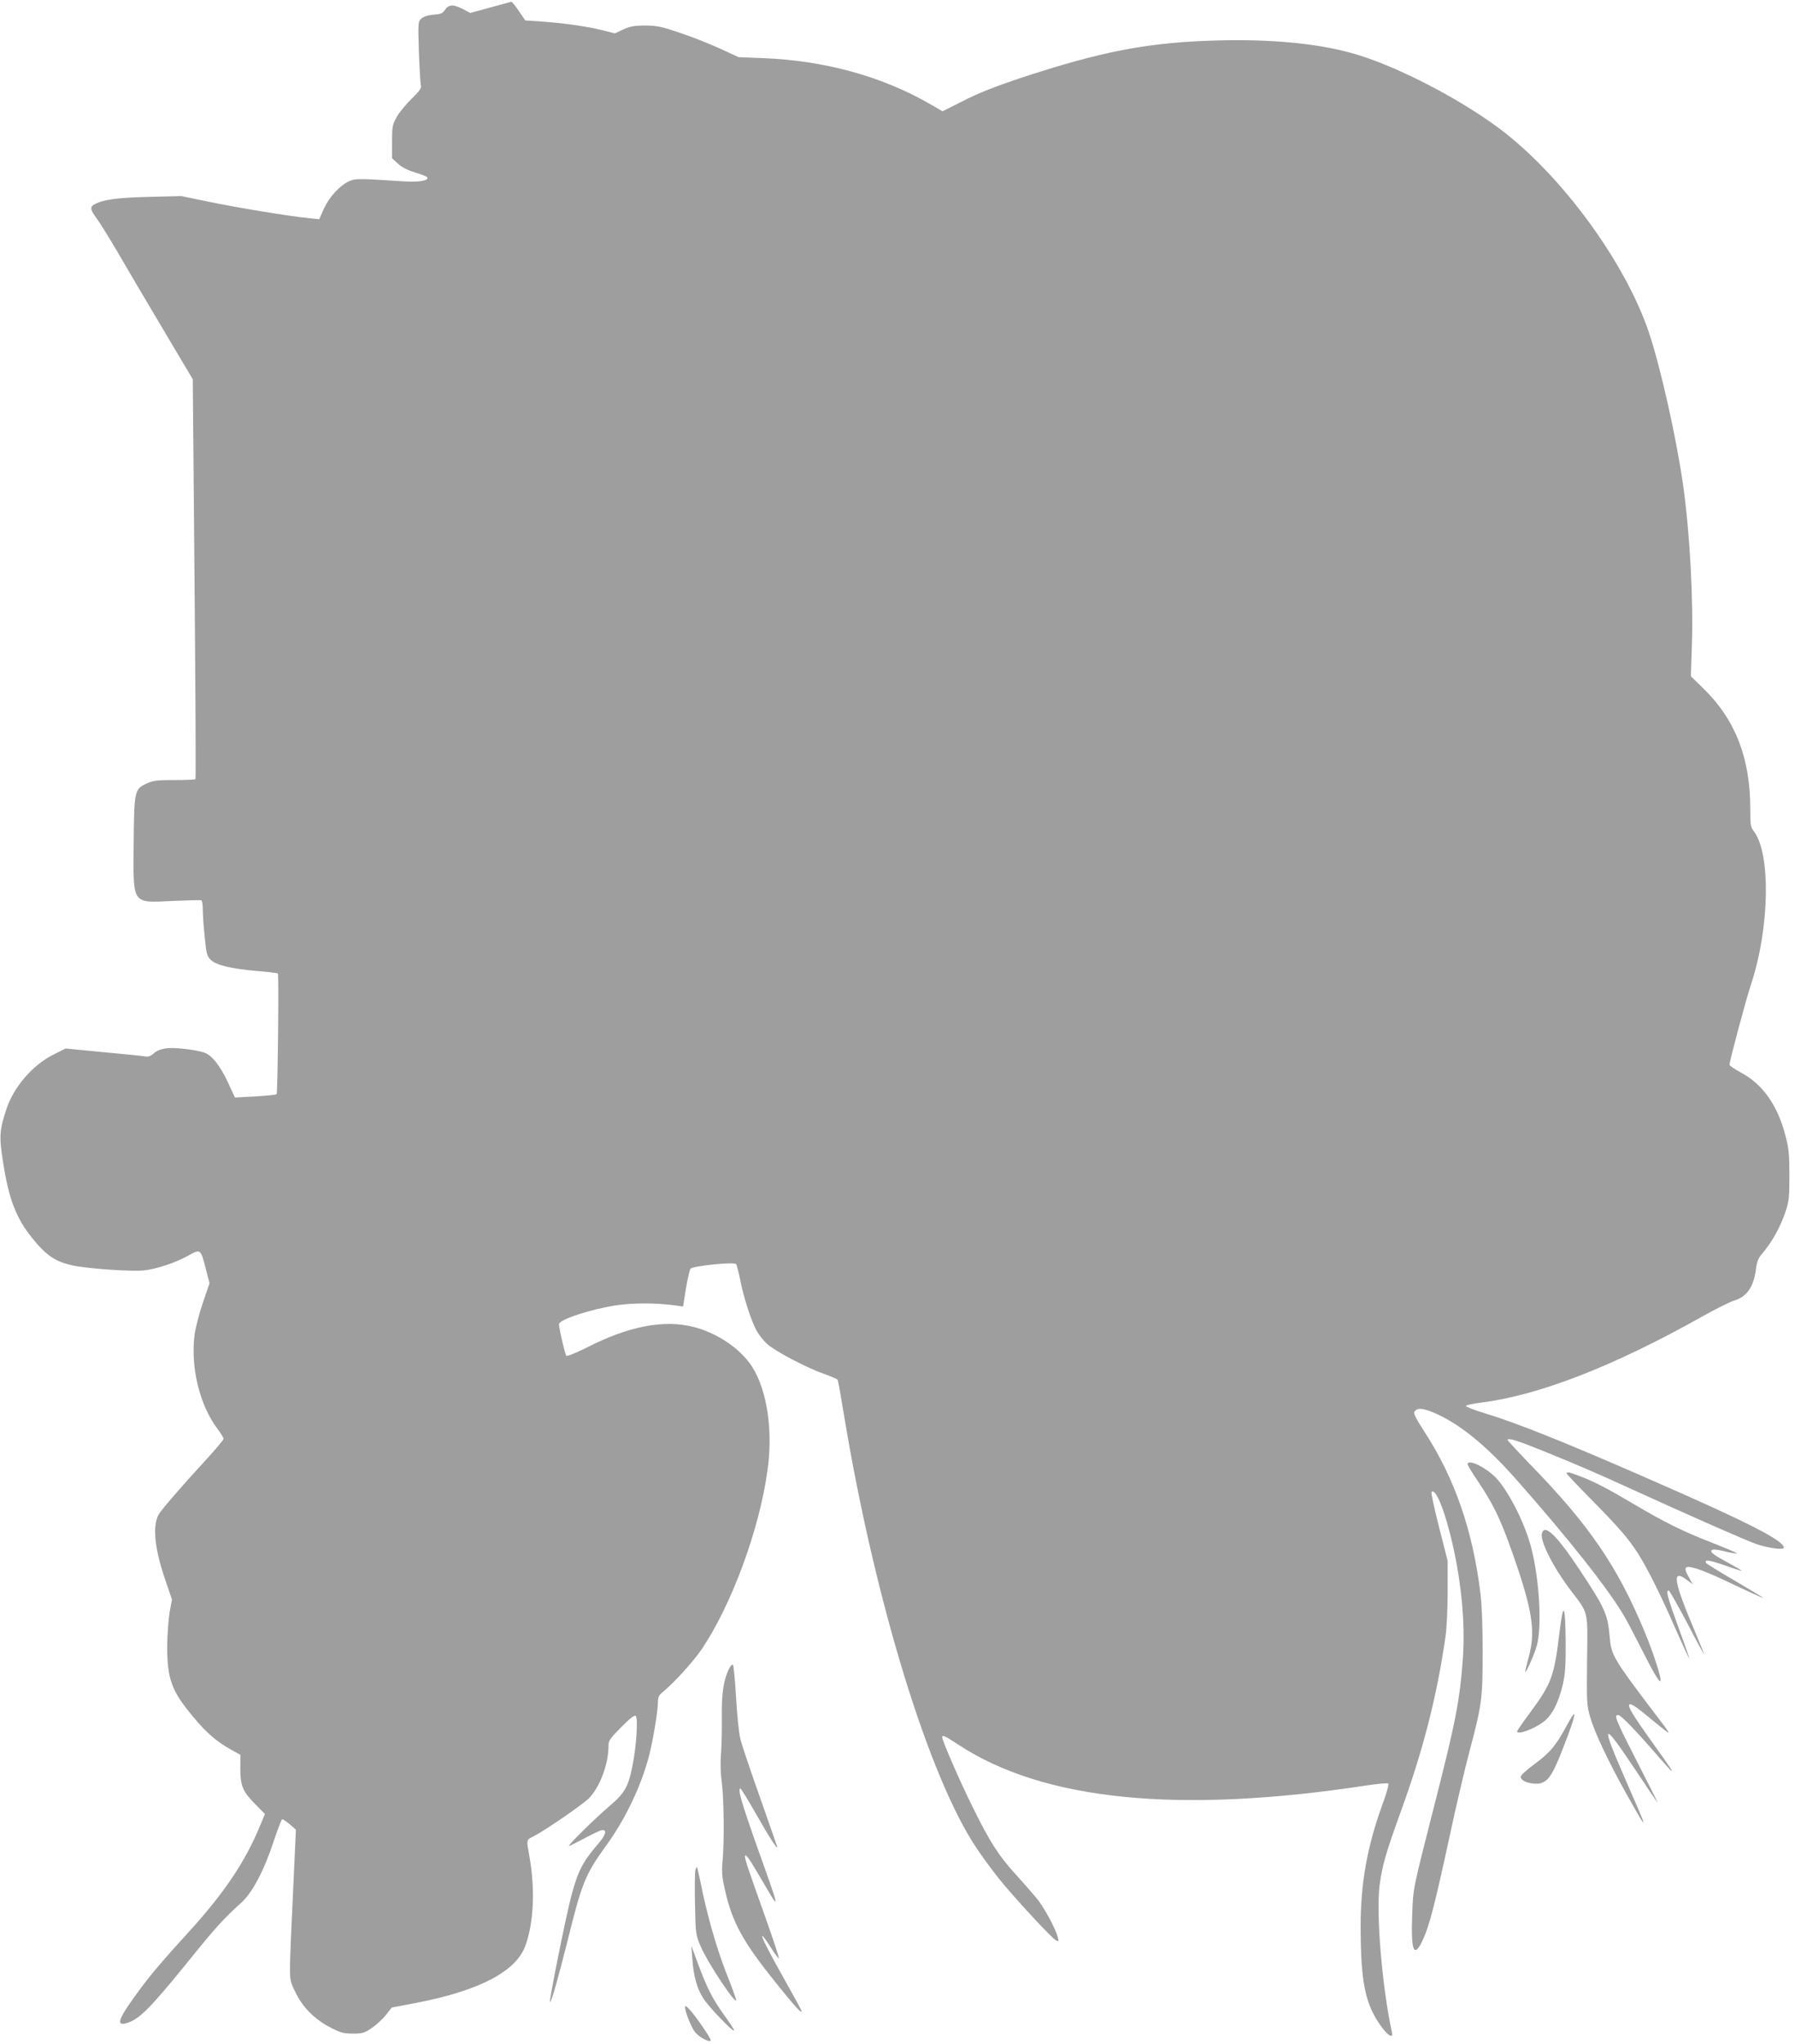 <?xml version="1.0" standalone="no"?>
<!DOCTYPE svg PUBLIC "-//W3C//DTD SVG 20010904//EN"
 "http://www.w3.org/TR/2001/REC-SVG-20010904/DTD/svg10.dtd">
<svg version="1.0" xmlns="http://www.w3.org/2000/svg"
 width="1124pt" height="1280pt" viewBox="0 0 1124 1280"
 preserveAspectRatio="xMidYMid meet">
<g transform="translate(0,1280) scale(0.1,-0.1)"
fill="#9e9e9e" stroke="none">
<path d="M3070 12753 l-125 -34 -52 27 c-58 29 -85 26 -109 -11 -12 -18 -26
-24 -69 -27 -35 -3 -63 -12 -76 -24 -21 -19 -22 -23 -16 -209 4 -104 9 -199
13 -211 4 -16 -9 -34 -59 -83 -35 -34 -77 -85 -93 -114 -27 -48 -29 -60 -29
-155 l0 -103 37 -34 c24 -22 60 -41 107 -55 38 -11 73 -25 76 -30 13 -21 -50
-32 -145 -26 -288 19 -305 19 -346 0 -59 -28 -122 -98 -156 -171 l-29 -66 -67
7 c-121 12 -443 65 -622 102 l-175 36 -205 -5 c-198 -5 -284 -17 -337 -46 -32
-16 -29 -34 16 -94 21 -29 80 -125 131 -212 51 -88 177 -302 280 -475 l187
-315 11 -1249 c6 -688 9 -1252 6 -1255 -3 -4 -63 -6 -132 -6 -110 0 -133 -3
-175 -22 -75 -35 -77 -45 -80 -375 -3 -389 -14 -372 246 -360 92 4 172 6 177
4 6 -2 10 -29 10 -60 0 -31 5 -108 12 -171 10 -104 14 -119 38 -142 33 -33
124 -55 291 -70 68 -5 126 -13 129 -15 7 -8 -1 -748 -8 -756 -4 -4 -64 -10
-134 -14 l-127 -7 -44 95 c-49 106 -102 172 -150 187 -60 19 -189 33 -238 26
-32 -5 -60 -16 -76 -31 -19 -18 -34 -23 -52 -20 -14 3 -133 15 -263 27 l-237
23 -76 -38 c-129 -64 -249 -203 -294 -339 -45 -137 -47 -173 -22 -333 35 -230
81 -350 180 -474 89 -111 146 -150 253 -174 88 -20 368 -40 447 -32 82 9 197
47 280 93 77 43 77 44 110 -84 l23 -89 -41 -120 c-22 -65 -46 -155 -52 -199
-28 -203 31 -448 146 -597 19 -26 35 -52 35 -58 0 -7 -51 -67 -112 -134 -153
-166 -280 -313 -296 -343 -38 -71 -23 -215 42 -404 l43 -126 -15 -79 c-7 -43
-14 -137 -15 -209 -1 -208 27 -285 164 -448 82 -99 145 -153 236 -204 l58 -32
0 -88 c0 -108 16 -144 97 -225 l57 -58 -30 -72 c-92 -225 -227 -425 -444 -663
-170 -187 -229 -256 -309 -363 -134 -181 -154 -231 -85 -212 80 23 146 89 394
395 166 206 215 259 326 360 70 63 143 202 204 388 24 72 47 132 52 134 4 1
26 -13 47 -31 l39 -34 -17 -370 c-10 -203 -19 -416 -20 -474 -1 -101 0 -106
37 -180 45 -92 121 -167 222 -218 58 -30 79 -35 136 -35 59 0 72 4 117 35 28
19 67 55 88 81 l37 47 157 30 c393 77 619 195 679 355 53 144 63 355 26 562
-19 107 -21 102 27 126 71 36 300 194 344 236 67 66 123 211 124 322 0 41 5
49 79 124 52 53 82 77 91 72 17 -10 5 -192 -20 -316 -27 -132 -48 -168 -148
-253 -94 -81 -261 -246 -249 -246 5 0 50 23 101 50 51 28 100 50 109 50 29 0
19 -33 -26 -85 -98 -113 -129 -174 -170 -330 -33 -124 -140 -656 -133 -662 7
-7 50 144 111 387 88 358 111 413 239 590 123 169 221 376 271 567 26 104 55
280 55 338 0 26 7 41 28 57 74 61 194 193 248 273 187 280 357 742 409 1110
37 254 -1 508 -96 657 -72 112 -217 210 -365 248 -187 48 -409 5 -672 -130
-67 -33 -121 -55 -126 -50 -7 7 -45 167 -46 197 -1 29 201 95 361 119 110 16
257 15 375 -2 l41 -6 18 111 c10 61 23 117 29 126 13 17 271 44 285 29 4 -5
16 -49 26 -99 21 -108 67 -252 103 -319 15 -26 45 -65 69 -85 51 -45 249 -149
356 -186 43 -15 80 -31 82 -36 3 -4 21 -104 40 -221 191 -1157 531 -2268 831
-2713 37 -55 100 -141 141 -192 92 -114 327 -369 354 -383 18 -10 19 -9 13 17
-13 54 -89 194 -134 247 -25 30 -82 95 -128 146 -109 119 -165 207 -272 425
-81 163 -190 414 -190 436 0 17 16 9 100 -46 535 -352 1382 -436 2564 -255 67
10 125 15 129 11 5 -5 -12 -66 -38 -136 -94 -259 -135 -490 -135 -758 0 -285
20 -429 77 -542 51 -102 132 -186 119 -122 -62 285 -100 746 -77 922 16 121
39 202 131 456 143 393 229 732 282 1104 7 50 13 176 13 280 l0 190 -54 212
c-30 117 -51 216 -47 220 23 23 72 -88 116 -262 68 -267 97 -550 80 -784 -19
-259 -45 -394 -177 -911 -138 -542 -133 -518 -140 -686 -9 -234 11 -283 67
-161 39 82 75 221 166 642 41 193 98 433 125 535 78 294 83 329 83 620 1 151
-5 300 -13 365 -47 396 -162 729 -352 1020 -53 82 -69 113 -62 125 16 24 47
23 113 -3 159 -65 330 -202 523 -420 331 -375 577 -686 677 -857 18 -30 64
-118 103 -195 77 -153 116 -220 124 -212 10 10 -40 166 -98 307 -170 410 -348
670 -713 1045 -80 83 -146 154 -146 158 0 15 62 -4 220 -68 214 -87 336 -139
556 -240 357 -163 719 -323 784 -345 75 -25 170 -38 170 -22 0 45 -228 161
-865 439 -510 223 -807 342 -1008 403 -65 20 -118 40 -118 45 0 6 44 15 98 22
355 44 825 226 1372 533 90 51 185 98 211 106 79 23 123 88 136 200 5 41 15
66 34 88 67 79 116 166 152 272 20 61 23 88 23 224 0 129 -4 170 -24 245 -49
193 -144 327 -281 399 -38 21 -70 42 -70 48 0 23 102 406 136 508 116 354 123
819 15 956 -19 24 -21 40 -21 138 0 318 -93 558 -291 752 l-81 79 6 185 c11
285 -13 720 -55 1015 -42 293 -138 723 -211 945 -147 444 -552 997 -943 1288
-264 196 -664 400 -926 471 -215 59 -499 86 -822 78 -444 -11 -733 -66 -1257
-239 -148 -50 -256 -92 -347 -139 l-131 -66 -69 40 c-302 177 -670 279 -1058
293 l-150 6 -115 53 c-63 29 -176 74 -251 99 -118 40 -145 46 -220 46 -68 0
-94 -5 -137 -25 l-52 -24 -75 19 c-94 24 -249 46 -383 55 l-103 7 -40 59 c-22
32 -43 58 -47 58 -4 -1 -63 -17 -132 -36z"/>
<path d="M9190 3630 c0 -6 31 -57 69 -113 104 -155 151 -260 246 -542 94 -283
109 -405 66 -558 -11 -42 -21 -81 -21 -85 2 -19 60 112 74 165 32 122 15 413
-35 608 -37 145 -130 334 -211 429 -60 70 -188 135 -188 96z"/>
<path d="M9810 3573 c0 -4 73 -81 163 -172 166 -169 223 -235 283 -328 58 -91
139 -252 230 -460 49 -111 90 -200 92 -199 1 2 -29 90 -68 195 -68 187 -80
231 -61 231 5 0 56 -91 115 -202 58 -112 106 -200 106 -196 0 3 -25 66 -56
140 -137 323 -148 398 -48 322 l34 -26 -26 47 c-36 63 -24 75 52 51 31 -10
100 -38 153 -63 214 -101 261 -122 261 -119 0 2 -79 50 -175 106 -96 56 -177
106 -181 111 -15 25 15 21 114 -13 58 -21 107 -36 108 -35 2 2 -29 20 -69 42
-102 54 -131 75 -119 87 7 7 34 5 82 -7 39 -10 73 -15 76 -13 2 3 -69 33 -158
68 -180 70 -296 127 -498 247 -157 93 -240 136 -328 169 -66 25 -82 29 -82 17z"/>
<path d="M9655 3197 c-12 -48 71 -212 181 -357 113 -149 106 -119 102 -438 -3
-264 -2 -281 20 -357 28 -96 114 -278 227 -480 144 -256 143 -250 -15 110
-148 340 -136 351 61 56 75 -112 141 -211 148 -220 6 -9 -26 58 -73 149 -197
385 -203 400 -172 400 15 0 110 -98 240 -248 48 -56 90 -102 93 -102 6 0 1 8
-125 185 -117 163 -151 220 -139 231 9 9 47 -17 150 -103 48 -40 90 -73 94
-73 3 0 -6 15 -19 33 -336 442 -337 444 -349 572 -12 136 -29 175 -186 412
-144 218 -222 294 -238 230z"/>
<path d="M9766 2583 c-33 -278 -50 -325 -182 -504 -46 -62 -84 -117 -84 -121
0 -24 100 12 162 57 56 41 97 120 125 240 14 63 18 118 17 261 -2 237 -14 261
-38 67z"/>
<path d="M4567 2353 c-35 -67 -49 -155 -47 -298 1 -77 -1 -183 -5 -235 -5 -60
-3 -129 5 -185 13 -101 16 -354 5 -487 -7 -72 -4 -103 15 -185 46 -203 112
-323 317 -578 116 -145 163 -197 163 -180 0 4 -42 82 -94 174 -110 195 -159
291 -153 298 3 2 27 -30 53 -72 27 -42 50 -73 51 -68 2 5 -37 123 -86 261
-114 319 -132 374 -125 381 8 8 23 -14 110 -162 111 -190 113 -197 -32 209
-99 280 -127 374 -108 374 5 -1 49 -73 99 -161 82 -145 142 -237 130 -199 -2
8 -52 150 -110 315 -58 164 -113 326 -120 360 -8 33 -20 148 -26 255 -6 107
-15 199 -19 204 -5 4 -15 -5 -23 -21z"/>
<path d="M9810 1993 c-65 -122 -104 -169 -201 -240 -56 -42 -89 -72 -87 -82 5
-23 47 -41 97 -41 65 0 96 38 158 196 60 151 87 233 80 240 -3 3 -24 -30 -47
-73z"/>
<path d="M4354 1086 c-3 -14 -4 -110 -2 -213 4 -186 4 -189 37 -265 42 -99
221 -368 221 -333 0 6 -29 87 -66 179 -61 159 -120 367 -159 566 -10 47 -19
87 -21 89 -1 2 -6 -8 -10 -23z"/>
<path d="M4335 537 c7 -110 30 -193 71 -254 35 -54 183 -208 191 -199 3 2 -26
46 -63 98 -73 101 -106 166 -166 328 l-39 105 6 -78z"/>
<path d="M4290 228 c0 -27 39 -124 61 -152 27 -35 99 -72 99 -52 0 15 -98 157
-136 196 -19 20 -24 21 -24 8z"/>
</g>
</svg>
